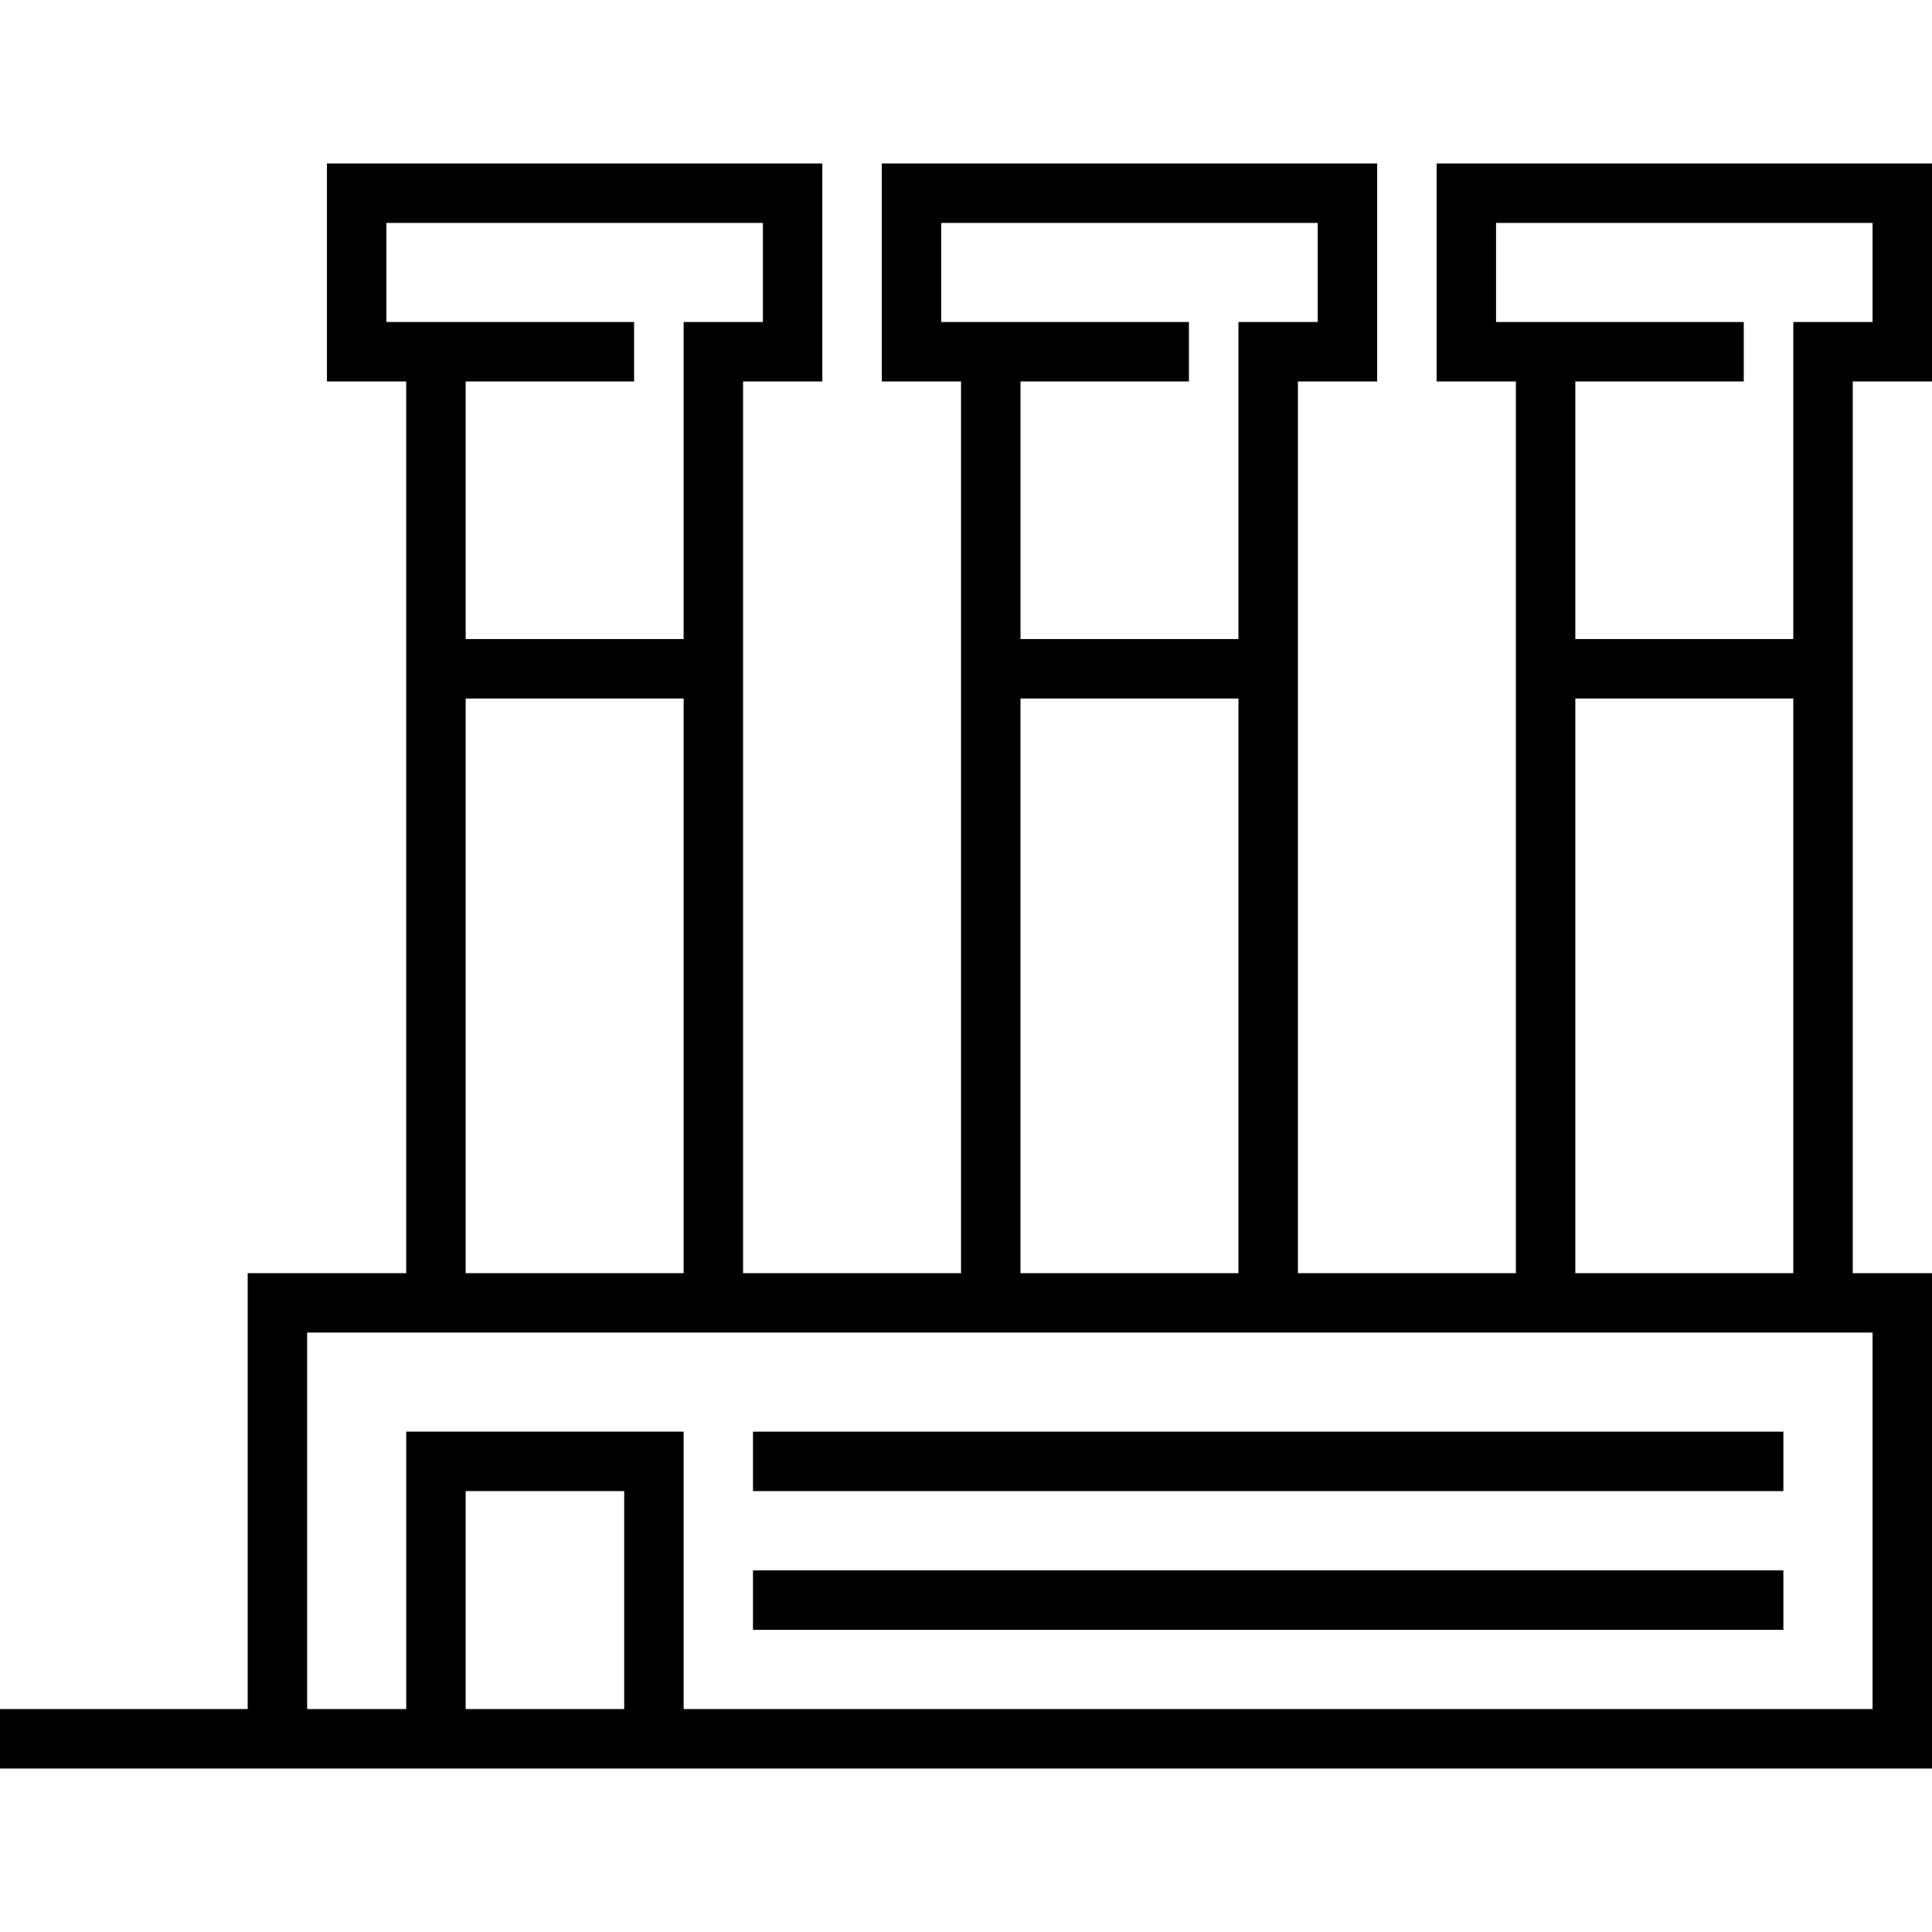 <?xml version="1.0" encoding="iso-8859-1"?>
<!-- Generator: Adobe Illustrator 19.0.0, SVG Export Plug-In . SVG Version: 6.00 Build 0)  -->
<svg version="1.1" id="Layer_1" xmlns="http://www.w3.org/2000/svg" xmlns:xlink="http://www.w3.org/1999/xlink" x="0px" y="0px"
	 viewBox="0 0 487.5 487.5" style="enable-background:new 0 0 487.5 487.5;" xml:space="preserve">
<g>
	<g>
		<g>
			<rect x="190" y="361.25" width="260" height="15"/>
			<rect x="190" y="396.25" width="260" height="15"/>
			<path d="M487.5,96.25v-55h-125v55h20v225h-55v-225h20v-55h-125v55h20v225h-55v-225h20v-55h-125v55h20v225h-40v110H0v15h487.5
				v-125h-20v-225H487.5z M237.5,81.25v-25h95v25h-20v80h-55v-65H300v-15H237.5z M312.5,176.25v145h-55v-145H312.5z M97.5,81.25v-25
				h95v25h-20v80h-55v-65H160v-15H97.5z M172.5,176.25v145h-55v-145H172.5z M157.5,431.25h-40v-55h40V431.25z M472.5,336.25v95h-300
				v-70h-70v70h-25v-95H472.5z M397.5,321.25v-145h55v145H397.5z M452.5,81.25v80h-55v-65H440v-15h-62.5v-25h95v25H452.5z"/>
		</g>
	</g>
</g>
<g>
</g>
<g>
</g>
<g>
</g>
<g>
</g>
<g>
</g>
<g>
</g>
<g>
</g>
<g>
</g>
<g>
</g>
<g>
</g>
<g>
</g>
<g>
</g>
<g>
</g>
<g>
</g>
<g>
</g>
</svg>
